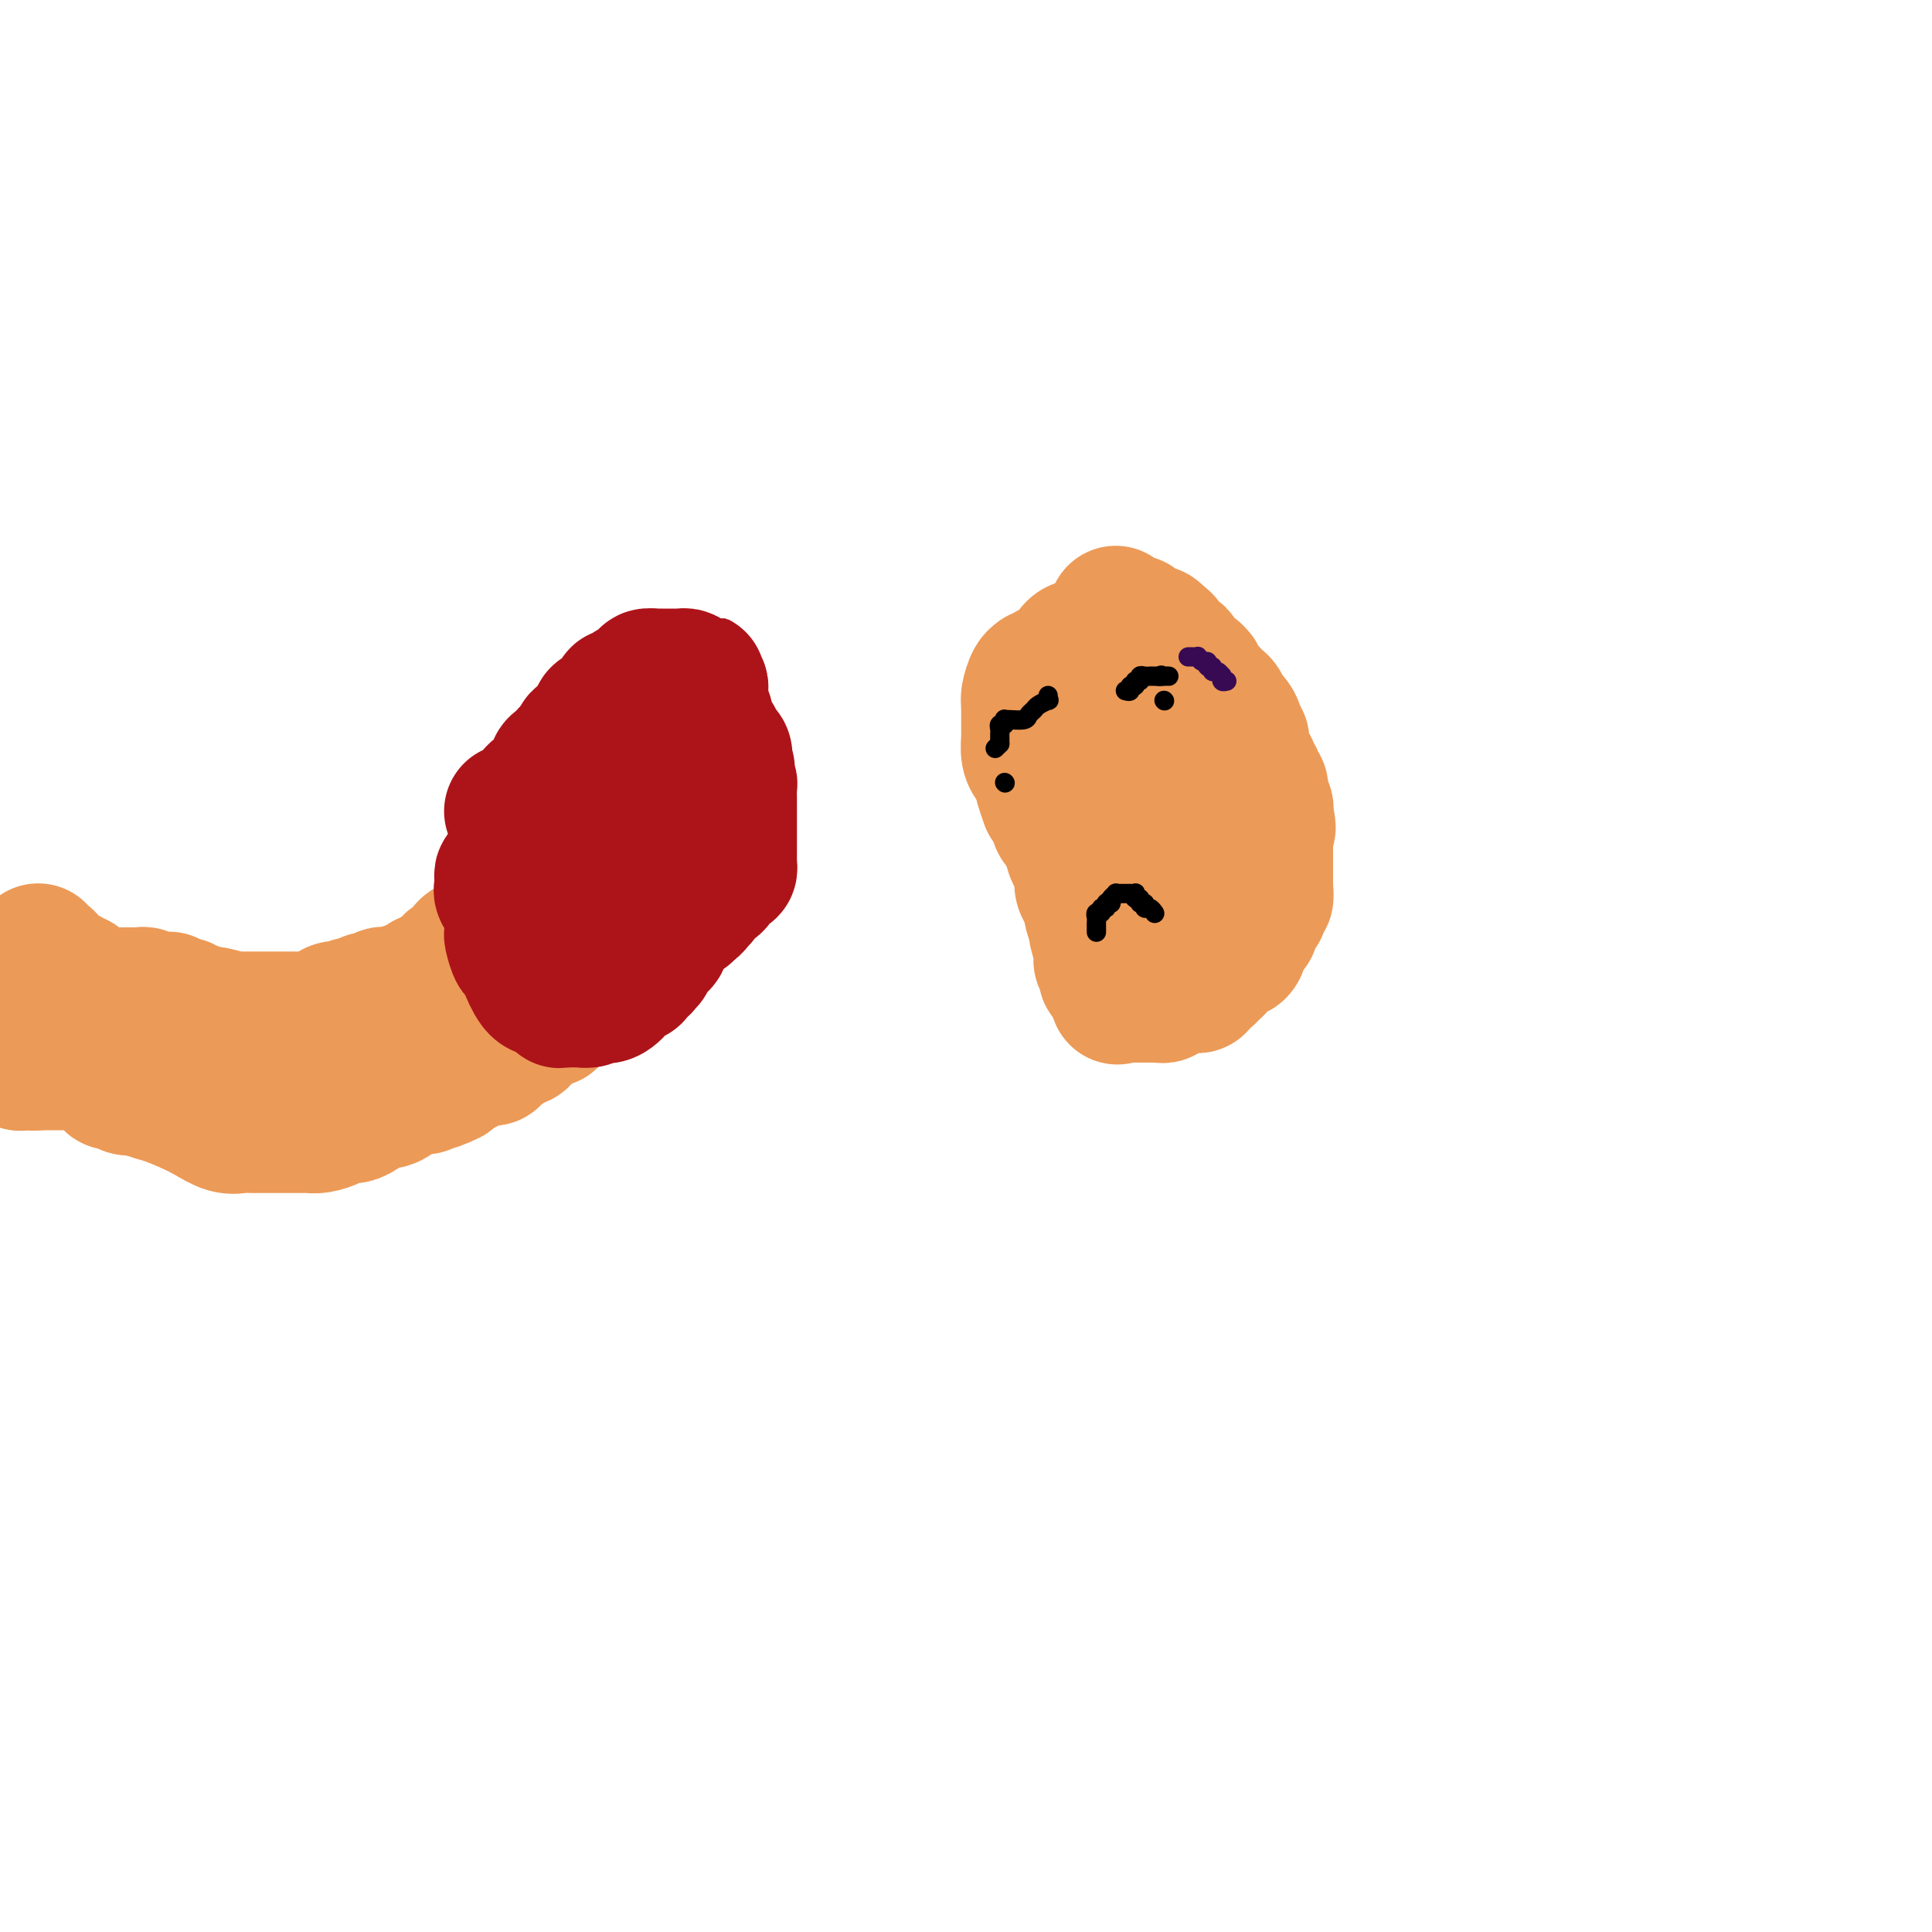 <svg viewBox='0 0 400 400' version='1.1' xmlns='http://www.w3.org/2000/svg' xmlns:xlink='http://www.w3.org/1999/xlink'><g fill='none' stroke='#EC9A57' stroke-width='28' stroke-linecap='round' stroke-linejoin='round'><path d='M8,197c-0.081,-0.092 -0.161,-0.183 0,0c0.161,0.183 0.564,0.642 1,1c0.436,0.358 0.906,0.617 1,1c0.094,0.383 -0.186,0.891 0,1c0.186,0.109 0.838,-0.181 1,0c0.162,0.181 -0.167,0.833 0,1c0.167,0.167 0.828,-0.151 1,0c0.172,0.151 -0.146,0.772 0,1c0.146,0.228 0.756,0.065 1,0c0.244,-0.065 0.121,-0.031 0,0c-0.121,0.031 -0.238,0.060 0,0c0.238,-0.060 0.833,-0.208 1,0c0.167,0.208 -0.095,0.774 0,1c0.095,0.226 0.548,0.113 1,0'/><path d='M15,203c1.325,0.863 1.139,0.020 1,0c-0.139,-0.020 -0.230,0.783 0,1c0.230,0.217 0.783,-0.152 1,0c0.217,0.152 0.100,0.825 0,1c-0.100,0.175 -0.181,-0.149 0,0c0.181,0.149 0.626,0.772 1,1c0.374,0.228 0.678,0.061 1,0c0.322,-0.061 0.664,-0.016 1,0c0.336,0.016 0.667,0.004 1,0c0.333,-0.004 0.666,-0.001 1,0c0.334,0.001 0.667,0.000 1,0c0.333,-0.000 0.667,-0.000 1,0c0.333,0.000 0.667,0.000 1,0c0.333,-0.000 0.666,-0.001 1,0c0.334,0.001 0.668,0.004 1,0c0.332,-0.004 0.663,-0.015 1,0c0.337,0.015 0.681,0.057 1,0c0.319,-0.057 0.614,-0.211 1,0c0.386,0.211 0.864,0.789 1,1c0.136,0.211 -0.069,0.055 0,0c0.069,-0.055 0.413,-0.011 1,0c0.587,0.011 1.418,-0.012 2,0c0.582,0.012 0.915,0.060 1,0c0.085,-0.060 -0.078,-0.226 0,0c0.078,0.226 0.398,0.844 1,1c0.602,0.156 1.488,-0.151 2,0c0.512,0.151 0.651,0.759 1,1c0.349,0.241 0.908,0.116 1,0c0.092,-0.116 -0.283,-0.224 0,0c0.283,0.224 1.224,0.778 2,1c0.776,0.222 1.388,0.111 2,0'/><path d='M44,210c4.378,1.022 0.822,0.078 0,0c-0.822,-0.078 1.088,0.711 2,1c0.912,0.289 0.825,0.077 1,0c0.175,-0.077 0.611,-0.021 1,0c0.389,0.021 0.729,0.006 1,0c0.271,-0.006 0.472,-0.001 1,0c0.528,0.001 1.384,0.000 2,0c0.616,-0.000 0.991,-0.000 1,0c0.009,0.000 -0.349,0.000 0,0c0.349,-0.000 1.403,-0.000 2,0c0.597,0.000 0.736,-0.000 1,0c0.264,0.000 0.652,0.000 1,0c0.348,-0.000 0.657,-0.000 1,0c0.343,0.000 0.721,0.000 1,0c0.279,-0.000 0.460,-0.001 1,0c0.540,0.001 1.439,0.002 2,0c0.561,-0.002 0.783,-0.008 1,0c0.217,0.008 0.430,0.030 1,0c0.570,-0.030 1.496,-0.112 2,0c0.504,0.112 0.586,0.418 1,0c0.414,-0.418 1.161,-1.561 2,-2c0.839,-0.439 1.769,-0.174 2,0c0.231,0.174 -0.237,0.258 0,0c0.237,-0.258 1.181,-0.857 2,-1c0.819,-0.143 1.514,0.172 2,0c0.486,-0.172 0.763,-0.830 1,-1c0.237,-0.170 0.434,0.148 1,0c0.566,-0.148 1.502,-0.761 2,-1c0.498,-0.239 0.557,-0.103 1,0c0.443,0.103 1.269,0.172 2,0c0.731,-0.172 1.365,-0.586 2,-1'/><path d='M84,205c2.615,-0.885 0.154,-0.097 0,0c-0.154,0.097 2.000,-0.496 3,-1c1.000,-0.504 0.845,-0.918 1,-1c0.155,-0.082 0.619,0.167 1,0c0.381,-0.167 0.678,-0.752 1,-1c0.322,-0.248 0.669,-0.160 1,0c0.331,0.160 0.648,0.391 1,0c0.352,-0.391 0.740,-1.404 1,-2c0.260,-0.596 0.391,-0.775 1,-1c0.609,-0.225 1.697,-0.495 2,-1c0.303,-0.505 -0.179,-1.245 1,-2c1.179,-0.755 4.019,-1.526 5,-2c0.981,-0.474 0.104,-0.652 0,-1c-0.104,-0.348 0.564,-0.868 1,-1c0.436,-0.132 0.639,0.122 1,0c0.361,-0.122 0.881,-0.620 1,-1c0.119,-0.380 -0.163,-0.641 0,-1c0.163,-0.359 0.769,-0.817 1,-1c0.231,-0.183 0.085,-0.090 0,0c-0.085,0.090 -0.109,0.177 0,0c0.109,-0.177 0.352,-0.618 1,-1c0.648,-0.382 1.703,-0.705 2,-1c0.297,-0.295 -0.162,-0.561 0,-1c0.162,-0.439 0.947,-1.050 2,-2c1.053,-0.950 2.376,-2.240 3,-3c0.624,-0.760 0.548,-0.991 1,-1c0.452,-0.009 1.430,0.204 2,0c0.570,-0.204 0.730,-0.824 1,-1c0.270,-0.176 0.648,0.093 1,0c0.352,-0.093 0.676,-0.546 1,-1'/><path d='M120,178c5.586,-4.338 1.552,-1.684 0,-1c-1.552,0.684 -0.624,-0.601 0,-1c0.624,-0.399 0.942,0.089 1,0c0.058,-0.089 -0.143,-0.756 0,-1c0.143,-0.244 0.630,-0.065 1,0c0.370,0.065 0.624,0.018 1,0c0.376,-0.018 0.875,-0.006 1,0c0.125,0.006 -0.125,0.004 0,0c0.125,-0.004 0.626,-0.012 1,0c0.374,0.012 0.622,0.045 1,0c0.378,-0.045 0.886,-0.167 1,0c0.114,0.167 -0.166,0.622 0,1c0.166,0.378 0.776,0.679 1,1c0.224,0.321 0.060,0.664 0,1c-0.060,0.336 -0.016,0.667 0,1c0.016,0.333 0.004,0.668 0,1c-0.004,0.332 -0.001,0.663 0,1c0.001,0.337 0.000,0.682 0,1c-0.000,0.318 -0.000,0.610 0,1c0.000,0.390 0.000,0.878 0,1c-0.000,0.122 -0.000,-0.122 0,0c0.000,0.122 0.000,0.610 0,1c-0.000,0.390 -0.000,0.682 0,1c0.000,0.318 0.000,0.663 0,1c-0.000,0.337 -0.000,0.668 0,1c0.000,0.332 0.000,0.666 0,1'/><path d='M128,189c0.159,2.122 0.056,0.428 0,0c-0.056,-0.428 -0.067,0.411 0,1c0.067,0.589 0.210,0.927 0,1c-0.210,0.073 -0.773,-0.120 -1,0c-0.227,0.120 -0.117,0.553 0,1c0.117,0.447 0.243,0.908 0,1c-0.243,0.092 -0.853,-0.187 -1,0c-0.147,0.187 0.171,0.839 0,1c-0.171,0.161 -0.830,-0.168 -1,0c-0.170,0.168 0.150,0.833 0,1c-0.150,0.167 -0.770,-0.165 -1,0c-0.230,0.165 -0.069,0.828 0,1c0.069,0.172 0.048,-0.146 0,0c-0.048,0.146 -0.122,0.756 0,1c0.122,0.244 0.440,0.121 0,0c-0.440,-0.121 -1.638,-0.240 -2,0c-0.362,0.240 0.113,0.837 0,1c-0.113,0.163 -0.814,-0.110 -1,0c-0.186,0.110 0.142,0.604 0,1c-0.142,0.396 -0.755,0.694 -1,1c-0.245,0.306 -0.122,0.621 0,1c0.122,0.379 0.244,0.823 0,1c-0.244,0.177 -0.853,0.089 -1,0c-0.147,-0.089 0.167,-0.178 0,0c-0.167,0.178 -0.814,0.625 -1,1c-0.186,0.375 0.090,0.679 0,1c-0.090,0.321 -0.545,0.661 -1,1'/><path d='M117,205c-1.657,2.637 -0.301,1.231 0,1c0.301,-0.231 -0.454,0.713 -1,1c-0.546,0.287 -0.882,-0.082 -1,0c-0.118,0.082 -0.017,0.614 0,1c0.017,0.386 -0.051,0.626 0,1c0.051,0.374 0.221,0.884 0,1c-0.221,0.116 -0.834,-0.161 -1,0c-0.166,0.161 0.114,0.760 0,1c-0.114,0.240 -0.622,0.121 -1,0c-0.378,-0.121 -0.626,-0.245 -1,0c-0.374,0.245 -0.873,0.858 -1,1c-0.127,0.142 0.120,-0.186 0,0c-0.120,0.186 -0.605,0.887 -1,1c-0.395,0.113 -0.698,-0.363 -1,0c-0.302,0.363 -0.602,1.565 -1,2c-0.398,0.435 -0.894,0.102 -1,0c-0.106,-0.102 0.179,0.028 0,0c-0.179,-0.028 -0.821,-0.214 -1,0c-0.179,0.214 0.106,0.827 0,1c-0.106,0.173 -0.602,-0.093 -1,0c-0.398,0.093 -0.698,0.547 -1,1c-0.302,0.453 -0.605,0.906 -1,1c-0.395,0.094 -0.883,-0.172 -1,0c-0.117,0.172 0.137,0.781 0,1c-0.137,0.219 -0.664,0.048 -1,0c-0.336,-0.048 -0.479,0.029 -1,0c-0.521,-0.029 -1.419,-0.162 -2,0c-0.581,0.162 -0.847,0.621 -1,1c-0.153,0.379 -0.195,0.679 -1,1c-0.805,0.321 -2.373,0.663 -3,1c-0.627,0.337 -0.314,0.668 0,1'/><path d='M93,223c-4.286,2.169 -4.002,1.093 -4,1c0.002,-0.093 -0.278,0.797 -1,1c-0.722,0.203 -1.885,-0.282 -3,0c-1.115,0.282 -2.182,1.332 -3,2c-0.818,0.668 -1.388,0.953 -2,1c-0.612,0.047 -1.266,-0.146 -2,0c-0.734,0.146 -1.547,0.630 -2,1c-0.453,0.370 -0.548,0.625 -1,1c-0.452,0.375 -1.263,0.871 -2,1c-0.737,0.129 -1.400,-0.109 -2,0c-0.600,0.109 -1.137,0.565 -2,1c-0.863,0.435 -2.052,0.849 -3,1c-0.948,0.151 -1.656,0.041 -2,0c-0.344,-0.041 -0.324,-0.011 -1,0c-0.676,0.011 -2.047,0.003 -3,0c-0.953,-0.003 -1.487,-0.001 -2,0c-0.513,0.001 -1.004,-0.000 -2,0c-0.996,0.000 -2.495,0.002 -3,0c-0.505,-0.002 -0.014,-0.006 0,0c0.014,0.006 -0.448,0.024 -1,0c-0.552,-0.024 -1.193,-0.090 -2,0c-0.807,0.090 -1.779,0.337 -3,0c-1.221,-0.337 -2.690,-1.257 -4,-2c-1.310,-0.743 -2.459,-1.309 -4,-2c-1.541,-0.691 -3.474,-1.506 -5,-2c-1.526,-0.494 -2.647,-0.668 -3,-1c-0.353,-0.332 0.060,-0.821 0,-1c-0.060,-0.179 -0.593,-0.048 -1,0c-0.407,0.048 -0.688,0.014 -1,0c-0.312,-0.014 -0.656,-0.007 -1,0'/><path d='M28,225c-3.102,-1.254 -1.356,-0.389 -1,0c0.356,0.389 -0.679,0.301 -1,0c-0.321,-0.301 0.073,-0.817 0,-1c-0.073,-0.183 -0.612,-0.034 -1,0c-0.388,0.034 -0.626,-0.048 -1,0c-0.374,0.048 -0.885,0.224 -1,0c-0.115,-0.224 0.167,-0.849 0,-1c-0.167,-0.151 -0.784,0.171 -1,0c-0.216,-0.171 -0.033,-0.834 0,-1c0.033,-0.166 -0.085,0.166 0,0c0.085,-0.166 0.372,-0.829 0,-1c-0.372,-0.171 -1.404,0.150 -2,0c-0.596,-0.150 -0.755,-0.772 -1,-1c-0.245,-0.228 -0.576,-0.061 -1,0c-0.424,0.061 -0.941,0.016 -1,0c-0.059,-0.016 0.339,-0.004 0,0c-0.339,0.004 -1.414,0.001 -2,0c-0.586,-0.001 -0.682,-0.000 -1,0c-0.318,0.000 -0.859,0.000 -1,0c-0.141,-0.000 0.117,-0.000 0,0c-0.117,0.000 -0.609,0.000 -1,0c-0.391,-0.000 -0.679,-0.000 -1,0c-0.321,0.000 -0.674,0.000 -1,0c-0.326,-0.000 -0.626,-0.000 -1,0c-0.374,0.000 -0.821,0.000 -1,0c-0.179,-0.000 -0.089,-0.000 0,0'/><path d='M8,220c-3.271,-0.775 -1.448,-0.212 -1,0c0.448,0.212 -0.478,0.073 -1,0c-0.522,-0.073 -0.640,-0.080 -1,0c-0.360,0.080 -0.963,0.248 -1,0c-0.037,-0.248 0.490,-0.913 0,-1c-0.490,-0.087 -1.997,0.404 -3,0c-1.003,-0.404 -1.501,-1.702 -2,-3'/></g>
<g fill='none' stroke='#AD1419' stroke-width='28' stroke-linecap='round' stroke-linejoin='round'><path d='M106,168c-0.050,-0.032 -0.101,-0.064 0,0c0.101,0.064 0.352,0.222 1,0c0.648,-0.222 1.691,-0.826 2,-1c0.309,-0.174 -0.118,0.080 0,0c0.118,-0.080 0.780,-0.495 1,-1c0.220,-0.505 -0.004,-1.101 1,-2c1.004,-0.899 3.235,-2.100 4,-3c0.765,-0.900 0.064,-1.499 0,-2c-0.064,-0.501 0.509,-0.904 1,-1c0.491,-0.096 0.901,0.115 1,0c0.099,-0.115 -0.113,-0.556 0,-1c0.113,-0.444 0.552,-0.890 1,-1c0.448,-0.110 0.903,0.115 1,0c0.097,-0.115 -0.166,-0.569 0,-1c0.166,-0.431 0.762,-0.837 1,-1c0.238,-0.163 0.119,-0.081 0,0'/><path d='M120,154c2.102,-2.393 0.357,-1.376 0,-1c-0.357,0.376 0.674,0.111 1,0c0.326,-0.111 -0.052,-0.067 0,0c0.052,0.067 0.536,0.159 1,0c0.464,-0.159 0.910,-0.567 1,-1c0.090,-0.433 -0.174,-0.889 0,-1c0.174,-0.111 0.785,0.125 1,0c0.215,-0.125 0.032,-0.611 0,-1c-0.032,-0.389 0.086,-0.681 0,-1c-0.086,-0.319 -0.378,-0.664 0,-1c0.378,-0.336 1.425,-0.664 2,-1c0.575,-0.336 0.678,-0.681 1,-1c0.322,-0.319 0.864,-0.611 1,-1c0.136,-0.389 -0.133,-0.874 0,-1c0.133,-0.126 0.667,0.107 1,0c0.333,-0.107 0.466,-0.554 1,-1c0.534,-0.446 1.470,-0.890 2,-1c0.530,-0.110 0.654,0.114 1,0c0.346,-0.114 0.914,-0.566 1,-1c0.086,-0.434 -0.310,-0.848 0,-1c0.310,-0.152 1.326,-0.041 2,0c0.674,0.041 1.007,0.011 1,0c-0.007,-0.011 -0.353,-0.004 0,0c0.353,0.004 1.404,0.004 2,0c0.596,-0.004 0.737,-0.011 1,0c0.263,0.011 0.648,0.042 1,0c0.352,-0.042 0.672,-0.155 1,0c0.328,0.155 0.664,0.577 1,1'/><path d='M143,141c2.254,-0.374 1.389,-0.308 1,0c-0.389,0.308 -0.300,0.857 0,1c0.300,0.143 0.812,-0.120 1,0c0.188,0.120 0.051,0.624 0,1c-0.051,0.376 -0.015,0.626 0,1c0.015,0.374 0.008,0.874 0,1c-0.008,0.126 -0.016,-0.120 0,0c0.016,0.120 0.057,0.606 0,1c-0.057,0.394 -0.213,0.697 0,1c0.213,0.303 0.793,0.606 1,1c0.207,0.394 0.040,0.879 0,1c-0.040,0.121 0.046,-0.121 0,0c-0.046,0.121 -0.223,0.605 0,1c0.223,0.395 0.847,0.701 1,1c0.153,0.299 -0.166,0.590 0,1c0.166,0.410 0.815,0.939 1,1c0.185,0.061 -0.095,-0.344 0,0c0.095,0.344 0.564,1.439 1,2c0.436,0.561 0.839,0.589 1,1c0.161,0.411 0.081,1.206 0,2'/><path d='M150,158c1.099,2.539 0.347,0.386 0,0c-0.347,-0.386 -0.289,0.996 0,2c0.289,1.004 0.810,1.632 1,2c0.190,0.368 0.051,0.476 0,1c-0.051,0.524 -0.014,1.464 0,2c0.014,0.536 0.004,0.668 0,1c-0.004,0.332 -0.001,0.862 0,1c0.001,0.138 0.000,-0.118 0,0c-0.000,0.118 -0.000,0.609 0,1c0.000,0.391 0.000,0.682 0,1c-0.000,0.318 -0.000,0.662 0,1c0.000,0.338 0.000,0.668 0,1c-0.000,0.332 -0.000,0.665 0,1c0.000,0.335 0.000,0.671 0,1c-0.000,0.329 -0.000,0.651 0,1c0.000,0.349 0.001,0.724 0,1c-0.001,0.276 -0.003,0.452 0,1c0.003,0.548 0.012,1.469 0,2c-0.012,0.531 -0.045,0.672 0,1c0.045,0.328 0.167,0.843 0,1c-0.167,0.157 -0.622,-0.045 -1,0c-0.378,0.045 -0.680,0.336 -1,1c-0.320,0.664 -0.659,1.702 -1,2c-0.341,0.298 -0.684,-0.145 -1,0c-0.316,0.145 -0.606,0.879 -1,1c-0.394,0.121 -0.893,-0.371 -1,0c-0.107,0.371 0.177,1.605 0,2c-0.177,0.395 -0.817,-0.047 -1,0c-0.183,0.047 0.091,0.585 0,1c-0.091,0.415 -0.545,0.708 -1,1'/><path d='M143,188c-1.477,1.483 -1.169,0.190 -1,0c0.169,-0.190 0.200,0.722 0,1c-0.200,0.278 -0.632,-0.079 -1,0c-0.368,0.079 -0.673,0.595 -1,1c-0.327,0.405 -0.676,0.700 -1,1c-0.324,0.300 -0.622,0.605 -1,1c-0.378,0.395 -0.836,0.879 -1,1c-0.164,0.121 -0.034,-0.121 0,0c0.034,0.121 -0.028,0.606 0,1c0.028,0.394 0.147,0.697 0,1c-0.147,0.303 -0.560,0.607 -1,1c-0.440,0.393 -0.906,0.875 -1,1c-0.094,0.125 0.185,-0.106 0,0c-0.185,0.106 -0.833,0.550 -1,1c-0.167,0.450 0.149,0.908 0,1c-0.149,0.092 -0.763,-0.182 -1,0c-0.237,0.182 -0.099,0.818 0,1c0.099,0.182 0.158,-0.092 0,0c-0.158,0.092 -0.535,0.548 -1,1c-0.465,0.452 -1.020,0.899 -1,1c0.020,0.101 0.615,-0.144 0,0c-0.615,0.144 -2.441,0.679 -3,1c-0.559,0.321 0.150,0.430 0,1c-0.150,0.570 -1.157,1.603 -2,2c-0.843,0.397 -1.521,0.159 -2,0c-0.479,-0.159 -0.758,-0.239 -1,0c-0.242,0.239 -0.446,0.796 -1,1c-0.554,0.204 -1.458,0.055 -2,0c-0.542,-0.055 -0.723,-0.015 -1,0c-0.277,0.015 -0.651,0.004 -1,0c-0.349,-0.004 -0.675,-0.002 -1,0'/><path d='M117,207c-1.584,0.199 -1.045,0.196 -1,0c0.045,-0.196 -0.404,-0.586 -1,-1c-0.596,-0.414 -1.340,-0.851 -2,-1c-0.660,-0.149 -1.237,-0.009 -2,-1c-0.763,-0.991 -1.711,-3.113 -2,-4c-0.289,-0.887 0.080,-0.537 0,-1c-0.080,-0.463 -0.610,-1.737 -1,-2c-0.390,-0.263 -0.641,0.486 -1,0c-0.359,-0.486 -0.826,-2.208 -1,-3c-0.174,-0.792 -0.054,-0.653 0,-1c0.054,-0.347 0.043,-1.179 0,-2c-0.043,-0.821 -0.117,-1.631 0,-2c0.117,-0.369 0.423,-0.298 0,-1c-0.423,-0.702 -1.577,-2.177 -2,-3c-0.423,-0.823 -0.114,-0.995 0,-1c0.114,-0.005 0.034,0.157 0,0c-0.034,-0.157 -0.023,-0.635 0,-1c0.023,-0.365 0.058,-0.619 0,-1c-0.058,-0.381 -0.208,-0.891 0,-1c0.208,-0.109 0.773,0.182 1,0c0.227,-0.182 0.116,-0.837 0,-1c-0.116,-0.163 -0.238,0.166 0,0c0.238,-0.166 0.838,-0.828 1,-1c0.162,-0.172 -0.112,0.147 0,0c0.112,-0.147 0.610,-0.761 1,-1c0.390,-0.239 0.674,-0.103 1,0c0.326,0.103 0.696,0.172 1,0c0.304,-0.172 0.543,-0.585 1,-1c0.457,-0.415 1.130,-0.833 2,-1c0.870,-0.167 1.935,-0.084 3,0'/><path d='M115,176c1.932,-0.464 2.262,-0.124 3,0c0.738,0.124 1.883,0.033 3,0c1.117,-0.033 2.205,-0.009 3,0c0.795,0.009 1.297,0.001 2,0c0.703,-0.001 1.607,0.004 2,0c0.393,-0.004 0.276,-0.016 1,0c0.724,0.016 2.288,0.061 3,0c0.712,-0.061 0.571,-0.226 1,0c0.429,0.226 1.427,0.845 2,1c0.573,0.155 0.719,-0.155 1,0c0.281,0.155 0.697,0.774 1,1c0.303,0.226 0.494,0.061 1,0c0.506,-0.061 1.327,-0.016 1,0c-0.327,0.016 -1.804,0.004 -3,0c-1.196,-0.004 -2.112,-0.001 -3,0c-0.888,0.001 -1.746,-0.000 -3,0c-1.254,0.000 -2.902,0.002 -4,0c-1.098,-0.002 -1.646,-0.007 -2,0c-0.354,0.007 -0.515,0.025 -1,0c-0.485,-0.025 -1.293,-0.093 -1,0c0.293,0.093 1.688,0.346 2,0c0.312,-0.346 -0.461,-1.291 0,-2c0.461,-0.709 2.154,-1.182 4,-3c1.846,-1.818 3.845,-4.982 5,-7c1.155,-2.018 1.465,-2.889 2,-4c0.535,-1.111 1.296,-2.460 2,-4c0.704,-1.540 1.352,-3.270 2,-5'/><path d='M139,153c2.864,-3.913 2.024,-1.195 2,-1c-0.024,0.195 0.768,-2.135 1,-3c0.232,-0.865 -0.095,-0.267 0,0c0.095,0.267 0.614,0.203 1,0c0.386,-0.203 0.639,-0.546 1,0c0.361,0.546 0.828,1.982 1,4c0.172,2.018 0.047,4.618 0,6c-0.047,1.382 -0.015,1.547 0,3c0.015,1.453 0.014,4.193 0,5c-0.014,0.807 -0.043,-0.320 0,0c0.043,0.320 0.156,2.086 0,3c-0.156,0.914 -0.580,0.977 -1,1c-0.420,0.023 -0.834,0.007 -1,0c-0.166,-0.007 -0.083,-0.003 0,0'/></g>
<g fill='none' stroke='#EC9A57' stroke-width='28' stroke-linecap='round' stroke-linejoin='round'><path d='M231,127c0.475,0.312 0.949,0.623 1,1c0.051,0.377 -0.323,0.818 0,1c0.323,0.182 1.343,0.105 2,0c0.657,-0.105 0.949,-0.238 1,0c0.051,0.238 -0.141,0.848 0,1c0.141,0.152 0.615,-0.153 1,0c0.385,0.153 0.680,0.763 1,1c0.320,0.237 0.663,0.102 1,0c0.337,-0.102 0.668,-0.172 1,0c0.332,0.172 0.666,0.586 1,1'/><path d='M240,132c1.570,0.971 0.994,0.899 1,1c0.006,0.101 0.592,0.374 1,1c0.408,0.626 0.638,1.606 1,2c0.362,0.394 0.858,0.201 1,0c0.142,-0.201 -0.068,-0.409 0,0c0.068,0.409 0.413,1.437 1,2c0.587,0.563 1.414,0.662 2,1c0.586,0.338 0.931,0.917 1,1c0.069,0.083 -0.136,-0.328 0,0c0.136,0.328 0.614,1.396 1,2c0.386,0.604 0.681,0.743 1,1c0.319,0.257 0.663,0.631 1,1c0.337,0.369 0.669,0.731 1,1c0.331,0.269 0.662,0.444 1,1c0.338,0.556 0.683,1.492 1,2c0.317,0.508 0.607,0.587 1,1c0.393,0.413 0.889,1.161 1,2c0.111,0.839 -0.164,1.769 0,2c0.164,0.231 0.766,-0.236 1,0c0.234,0.236 0.100,1.177 0,2c-0.100,0.823 -0.166,1.530 0,2c0.166,0.470 0.565,0.703 1,1c0.435,0.297 0.905,0.656 1,1c0.095,0.344 -0.186,0.672 0,1c0.186,0.328 0.838,0.655 1,1c0.162,0.345 -0.167,0.708 0,1c0.167,0.292 0.829,0.512 1,1c0.171,0.488 -0.150,1.244 0,2c0.150,0.756 0.771,1.511 1,2c0.229,0.489 0.065,0.711 0,1c-0.065,0.289 -0.033,0.644 0,1'/><path d='M262,169c1.083,3.517 0.290,2.308 0,2c-0.290,-0.308 -0.078,0.283 0,1c0.078,0.717 0.021,1.559 0,2c-0.021,0.441 -0.006,0.481 0,1c0.006,0.519 0.001,1.518 0,2c-0.001,0.482 -0.000,0.449 0,1c0.000,0.551 -0.000,1.687 0,2c0.000,0.313 0.001,-0.195 0,0c-0.001,0.195 -0.004,1.094 0,2c0.004,0.906 0.016,1.818 0,2c-0.016,0.182 -0.061,-0.368 0,0c0.061,0.368 0.228,1.652 0,2c-0.228,0.348 -0.850,-0.240 -1,0c-0.150,0.240 0.171,1.308 0,2c-0.171,0.692 -0.833,1.007 -1,1c-0.167,-0.007 0.162,-0.338 0,0c-0.162,0.338 -0.814,1.343 -1,2c-0.186,0.657 0.094,0.966 0,1c-0.094,0.034 -0.563,-0.207 -1,0c-0.437,0.207 -0.841,0.863 -1,1c-0.159,0.137 -0.071,-0.246 0,0c0.071,0.246 0.125,1.122 0,2c-0.125,0.878 -0.429,1.759 -1,2c-0.571,0.241 -1.410,-0.157 -2,0c-0.590,0.157 -0.932,0.869 -1,1c-0.068,0.131 0.136,-0.318 0,0c-0.136,0.318 -0.614,1.405 -1,2c-0.386,0.595 -0.681,0.699 -1,1c-0.319,0.301 -0.663,0.800 -1,1c-0.337,0.200 -0.669,0.100 -1,0'/><path d='M249,202c-1.947,2.431 -0.315,0.508 0,0c0.315,-0.508 -0.689,0.400 -1,1c-0.311,0.600 0.070,0.893 0,1c-0.070,0.107 -0.592,0.029 -1,0c-0.408,-0.029 -0.702,-0.009 -1,0c-0.298,0.009 -0.601,0.006 -1,0c-0.399,-0.006 -0.894,-0.015 -1,0c-0.106,0.015 0.178,0.056 0,0c-0.178,-0.056 -0.817,-0.207 -1,0c-0.183,0.207 0.090,0.774 0,1c-0.090,0.226 -0.544,0.113 -1,0c-0.456,-0.113 -0.913,-0.226 -1,0c-0.087,0.226 0.198,0.793 0,1c-0.198,0.207 -0.879,0.056 -1,0c-0.121,-0.056 0.317,-0.015 0,0c-0.317,0.015 -1.391,0.004 -2,0c-0.609,-0.004 -0.755,-0.001 -1,0c-0.245,0.001 -0.591,0.000 -1,0c-0.409,-0.000 -0.883,-0.000 -1,0c-0.117,0.000 0.122,0.000 0,0c-0.122,-0.000 -0.606,-0.000 -1,0c-0.394,0.000 -0.697,0.000 -1,0'/><path d='M233,206c-2.718,0.677 -1.512,0.370 -1,0c0.512,-0.370 0.329,-0.802 0,-1c-0.329,-0.198 -0.805,-0.162 -1,0c-0.195,0.162 -0.109,0.452 0,0c0.109,-0.452 0.240,-1.644 0,-2c-0.240,-0.356 -0.853,0.126 -1,0c-0.147,-0.126 0.172,-0.860 0,-1c-0.172,-0.140 -0.835,0.316 -1,0c-0.165,-0.316 0.167,-1.402 0,-2c-0.167,-0.598 -0.833,-0.706 -1,-1c-0.167,-0.294 0.165,-0.774 0,-2c-0.165,-1.226 -0.828,-3.200 -1,-4c-0.172,-0.800 0.147,-0.427 0,-1c-0.147,-0.573 -0.762,-2.093 -1,-3c-0.238,-0.907 -0.101,-1.201 0,-2c0.101,-0.799 0.167,-2.102 0,-3c-0.167,-0.898 -0.565,-1.392 -1,-2c-0.435,-0.608 -0.905,-1.331 -1,-2c-0.095,-0.669 0.186,-1.283 0,-2c-0.186,-0.717 -0.837,-1.537 -1,-2c-0.163,-0.463 0.164,-0.568 0,-1c-0.164,-0.432 -0.818,-1.190 -1,-2c-0.182,-0.810 0.109,-1.674 0,-2c-0.109,-0.326 -0.617,-0.116 -1,0c-0.383,0.116 -0.642,0.137 -1,0c-0.358,-0.137 -0.817,-0.432 -1,-1c-0.183,-0.568 -0.090,-1.410 0,-2c0.090,-0.590 0.178,-0.928 0,-1c-0.178,-0.072 -0.622,0.122 -1,0c-0.378,-0.122 -0.689,-0.561 -1,-1'/><path d='M217,166c-2.475,-6.671 -0.663,-3.348 0,-2c0.663,1.348 0.178,0.722 0,0c-0.178,-0.722 -0.048,-1.540 0,-2c0.048,-0.460 0.013,-0.560 0,-1c-0.013,-0.440 -0.003,-1.218 0,-2c0.003,-0.782 0.001,-1.568 0,-2c-0.001,-0.432 -0.000,-0.511 0,-1c0.000,-0.489 0.000,-1.388 0,-2c-0.000,-0.612 -0.000,-0.937 0,-1c0.000,-0.063 0.000,0.137 0,0c-0.000,-0.137 -0.000,-0.611 0,-1c0.000,-0.389 0.001,-0.694 0,-1c-0.001,-0.306 -0.002,-0.612 0,-1c0.002,-0.388 0.008,-0.859 0,-1c-0.008,-0.141 -0.028,0.048 0,0c0.028,-0.048 0.106,-0.332 0,-1c-0.106,-0.668 -0.396,-1.720 0,-3c0.396,-1.280 1.480,-2.787 2,-4c0.520,-1.213 0.478,-2.132 1,-3c0.522,-0.868 1.607,-1.686 2,-2c0.393,-0.314 0.094,-0.123 0,0c-0.094,0.123 0.016,0.177 0,0c-0.016,-0.177 -0.158,-0.584 0,-1c0.158,-0.416 0.616,-0.841 1,-1c0.384,-0.159 0.694,-0.054 1,0c0.306,0.054 0.608,0.056 1,0c0.392,-0.056 0.875,-0.169 1,0c0.125,0.169 -0.107,0.620 0,1c0.107,0.380 0.554,0.690 1,1'/><path d='M227,136c0.627,0.440 0.694,0.541 1,1c0.306,0.459 0.853,1.278 1,2c0.147,0.722 -0.104,1.349 0,2c0.104,0.651 0.563,1.325 1,2c0.437,0.675 0.852,1.349 1,2c0.148,0.651 0.030,1.278 0,2c-0.030,0.722 0.030,1.540 0,2c-0.030,0.460 -0.149,0.564 0,1c0.149,0.436 0.566,1.204 1,2c0.434,0.796 0.885,1.619 1,2c0.115,0.381 -0.106,0.319 0,1c0.106,0.681 0.539,2.104 1,3c0.461,0.896 0.951,1.265 1,2c0.049,0.735 -0.342,1.836 0,3c0.342,1.164 1.415,2.390 2,3c0.585,0.610 0.680,0.605 1,1c0.320,0.395 0.864,1.190 1,2c0.136,0.810 -0.136,1.635 0,2c0.136,0.365 0.681,0.269 1,1c0.319,0.731 0.411,2.288 1,3c0.589,0.712 1.675,0.579 2,1c0.325,0.421 -0.109,1.395 0,2c0.109,0.605 0.763,0.840 1,1c0.237,0.160 0.058,0.246 0,1c-0.058,0.754 0.006,2.178 0,3c-0.006,0.822 -0.082,1.043 0,1c0.082,-0.043 0.320,-0.348 0,0c-0.320,0.348 -1.199,1.351 -2,2c-0.801,0.649 -1.523,0.944 -2,1c-0.477,0.056 -0.708,-0.127 -1,0c-0.292,0.127 -0.646,0.563 -1,1'/><path d='M238,188c-1.120,1.000 -0.920,1.000 -1,1c-0.080,0.000 -0.441,0.000 -1,0c-0.559,-0.000 -1.315,-0.000 -2,0c-0.685,0.000 -1.298,0.001 -2,0c-0.702,-0.001 -1.494,-0.003 -2,0c-0.506,0.003 -0.728,0.011 -1,0c-0.272,-0.011 -0.595,-0.041 -1,0c-0.405,0.041 -0.892,0.151 -1,0c-0.108,-0.151 0.165,-0.565 0,-1c-0.165,-0.435 -0.766,-0.893 -1,-1c-0.234,-0.107 -0.099,0.135 0,0c0.099,-0.135 0.162,-0.647 0,-1c-0.162,-0.353 -0.549,-0.547 -1,-1c-0.451,-0.453 -0.965,-1.164 -1,-2c-0.035,-0.836 0.408,-1.795 0,-3c-0.408,-1.205 -1.667,-2.654 -2,-4c-0.333,-1.346 0.260,-2.588 0,-4c-0.260,-1.412 -1.374,-2.993 -2,-4c-0.626,-1.007 -0.763,-1.440 -1,-2c-0.237,-0.560 -0.574,-1.249 -1,-2c-0.426,-0.751 -0.941,-1.565 -1,-2c-0.059,-0.435 0.338,-0.492 0,-1c-0.338,-0.508 -1.411,-1.468 -2,-2c-0.589,-0.532 -0.694,-0.637 -1,-1c-0.306,-0.363 -0.814,-0.986 -1,-2c-0.186,-1.014 -0.050,-2.421 0,-3c0.050,-0.579 0.013,-0.330 0,-1c-0.013,-0.670 -0.004,-2.257 0,-3c0.004,-0.743 0.001,-0.641 0,-1c-0.001,-0.359 -0.001,-1.180 0,-2'/><path d='M213,146c0.012,-1.757 0.041,-1.151 0,-1c-0.041,0.151 -0.152,-0.155 0,-1c0.152,-0.845 0.566,-2.230 1,-3c0.434,-0.770 0.886,-0.924 1,-1c0.114,-0.076 -0.110,-0.073 0,0c0.110,0.073 0.554,0.216 1,0c0.446,-0.216 0.893,-0.790 1,-1c0.107,-0.210 -0.126,-0.056 0,0c0.126,0.056 0.612,0.015 1,0c0.388,-0.015 0.678,-0.004 1,0c0.322,0.004 0.678,0.000 1,0c0.322,-0.000 0.612,0.004 1,0c0.388,-0.004 0.875,-0.015 1,0c0.125,0.015 -0.111,0.056 0,0c0.111,-0.056 0.568,-0.207 1,0c0.432,0.207 0.838,0.774 1,1c0.162,0.226 0.081,0.113 0,0'/></g>
<g fill='none' stroke='#000000' stroke-width='4' stroke-linecap='round' stroke-linejoin='round'><path d='M217,144c-0.055,0.446 -0.109,0.893 0,1c0.109,0.107 0.382,-0.125 0,0c-0.382,0.125 -1.419,0.608 -2,1c-0.581,0.392 -0.706,0.694 -1,1c-0.294,0.306 -0.759,0.617 -1,1c-0.241,0.383 -0.260,0.839 -1,1c-0.740,0.161 -2.202,0.028 -3,0c-0.798,-0.028 -0.932,0.048 -1,0c-0.068,-0.048 -0.071,-0.220 0,0c0.071,0.220 0.215,0.834 0,1c-0.215,0.166 -0.790,-0.114 -1,0c-0.210,0.114 -0.056,0.622 0,1c0.056,0.378 0.015,0.627 0,1c-0.015,0.373 -0.004,0.870 0,1c0.004,0.130 0.001,-0.106 0,0c-0.001,0.106 -0.001,0.553 0,1'/><path d='M207,154c-1.667,1.667 -0.833,0.833 0,0'/><path d='M233,143c0.455,0.122 0.911,0.244 1,0c0.089,-0.244 -0.187,-0.854 0,-1c0.187,-0.146 0.838,0.171 1,0c0.162,-0.171 -0.164,-0.830 0,-1c0.164,-0.170 0.817,0.151 1,0c0.183,-0.151 -0.106,-0.772 0,-1c0.106,-0.228 0.606,-0.061 1,0c0.394,0.061 0.683,0.016 1,0c0.317,-0.016 0.662,-0.005 1,0c0.338,0.005 0.669,0.002 1,0'/><path d='M240,140c1.038,-0.464 0.134,-0.124 0,0c-0.134,0.124 0.502,0.033 1,0c0.498,-0.033 0.856,-0.010 1,0c0.144,0.010 0.072,0.005 0,0'/><path d='M227,193c0.002,-0.331 0.005,-0.662 0,-1c-0.005,-0.338 -0.016,-0.683 0,-1c0.016,-0.317 0.061,-0.606 0,-1c-0.061,-0.394 -0.227,-0.894 0,-1c0.227,-0.106 0.848,0.182 1,0c0.152,-0.182 -0.165,-0.832 0,-1c0.165,-0.168 0.814,0.147 1,0c0.186,-0.147 -0.090,-0.756 0,-1c0.090,-0.244 0.545,-0.122 1,0'/><path d='M230,187c0.400,-1.094 -0.100,-0.829 0,-1c0.100,-0.171 0.800,-0.778 1,-1c0.200,-0.222 -0.100,-0.059 0,0c0.100,0.059 0.602,0.015 1,0c0.398,-0.015 0.694,0.000 1,0c0.306,-0.000 0.622,-0.015 1,0c0.378,0.015 0.818,0.061 1,0c0.182,-0.061 0.105,-0.228 0,0c-0.105,0.228 -0.239,0.850 0,1c0.239,0.150 0.851,-0.171 1,0c0.149,0.171 -0.167,0.834 0,1c0.167,0.166 0.815,-0.166 1,0c0.185,0.166 -0.094,0.829 0,1c0.094,0.171 0.561,-0.150 1,0c0.439,0.150 0.849,0.771 1,1c0.151,0.229 0.043,0.065 0,0c-0.043,-0.065 -0.022,-0.033 0,0'/><path d='M241,145c0.000,0.000 0.100,0.100 0.1,0.1'/><path d='M208,162c0.000,0.000 0.100,0.100 0.1,0.1'/></g>
<g fill='none' stroke='#370A53' stroke-width='4' stroke-linecap='round' stroke-linejoin='round'><path d='M246,136c0.304,-0.009 0.607,-0.018 1,0c0.393,0.018 0.875,0.061 1,0c0.125,-0.061 -0.106,-0.228 0,0c0.106,0.228 0.549,0.850 1,1c0.451,0.150 0.908,-0.171 1,0c0.092,0.171 -0.182,0.834 0,1c0.182,0.166 0.819,-0.166 1,0c0.181,0.166 -0.095,0.828 0,1c0.095,0.172 0.561,-0.146 1,0c0.439,0.146 0.853,0.757 1,1c0.147,0.243 0.029,0.117 0,0c-0.029,-0.117 0.031,-0.224 0,0c-0.031,0.224 -0.152,0.778 0,1c0.152,0.222 0.576,0.111 1,0'/></g>
</svg>